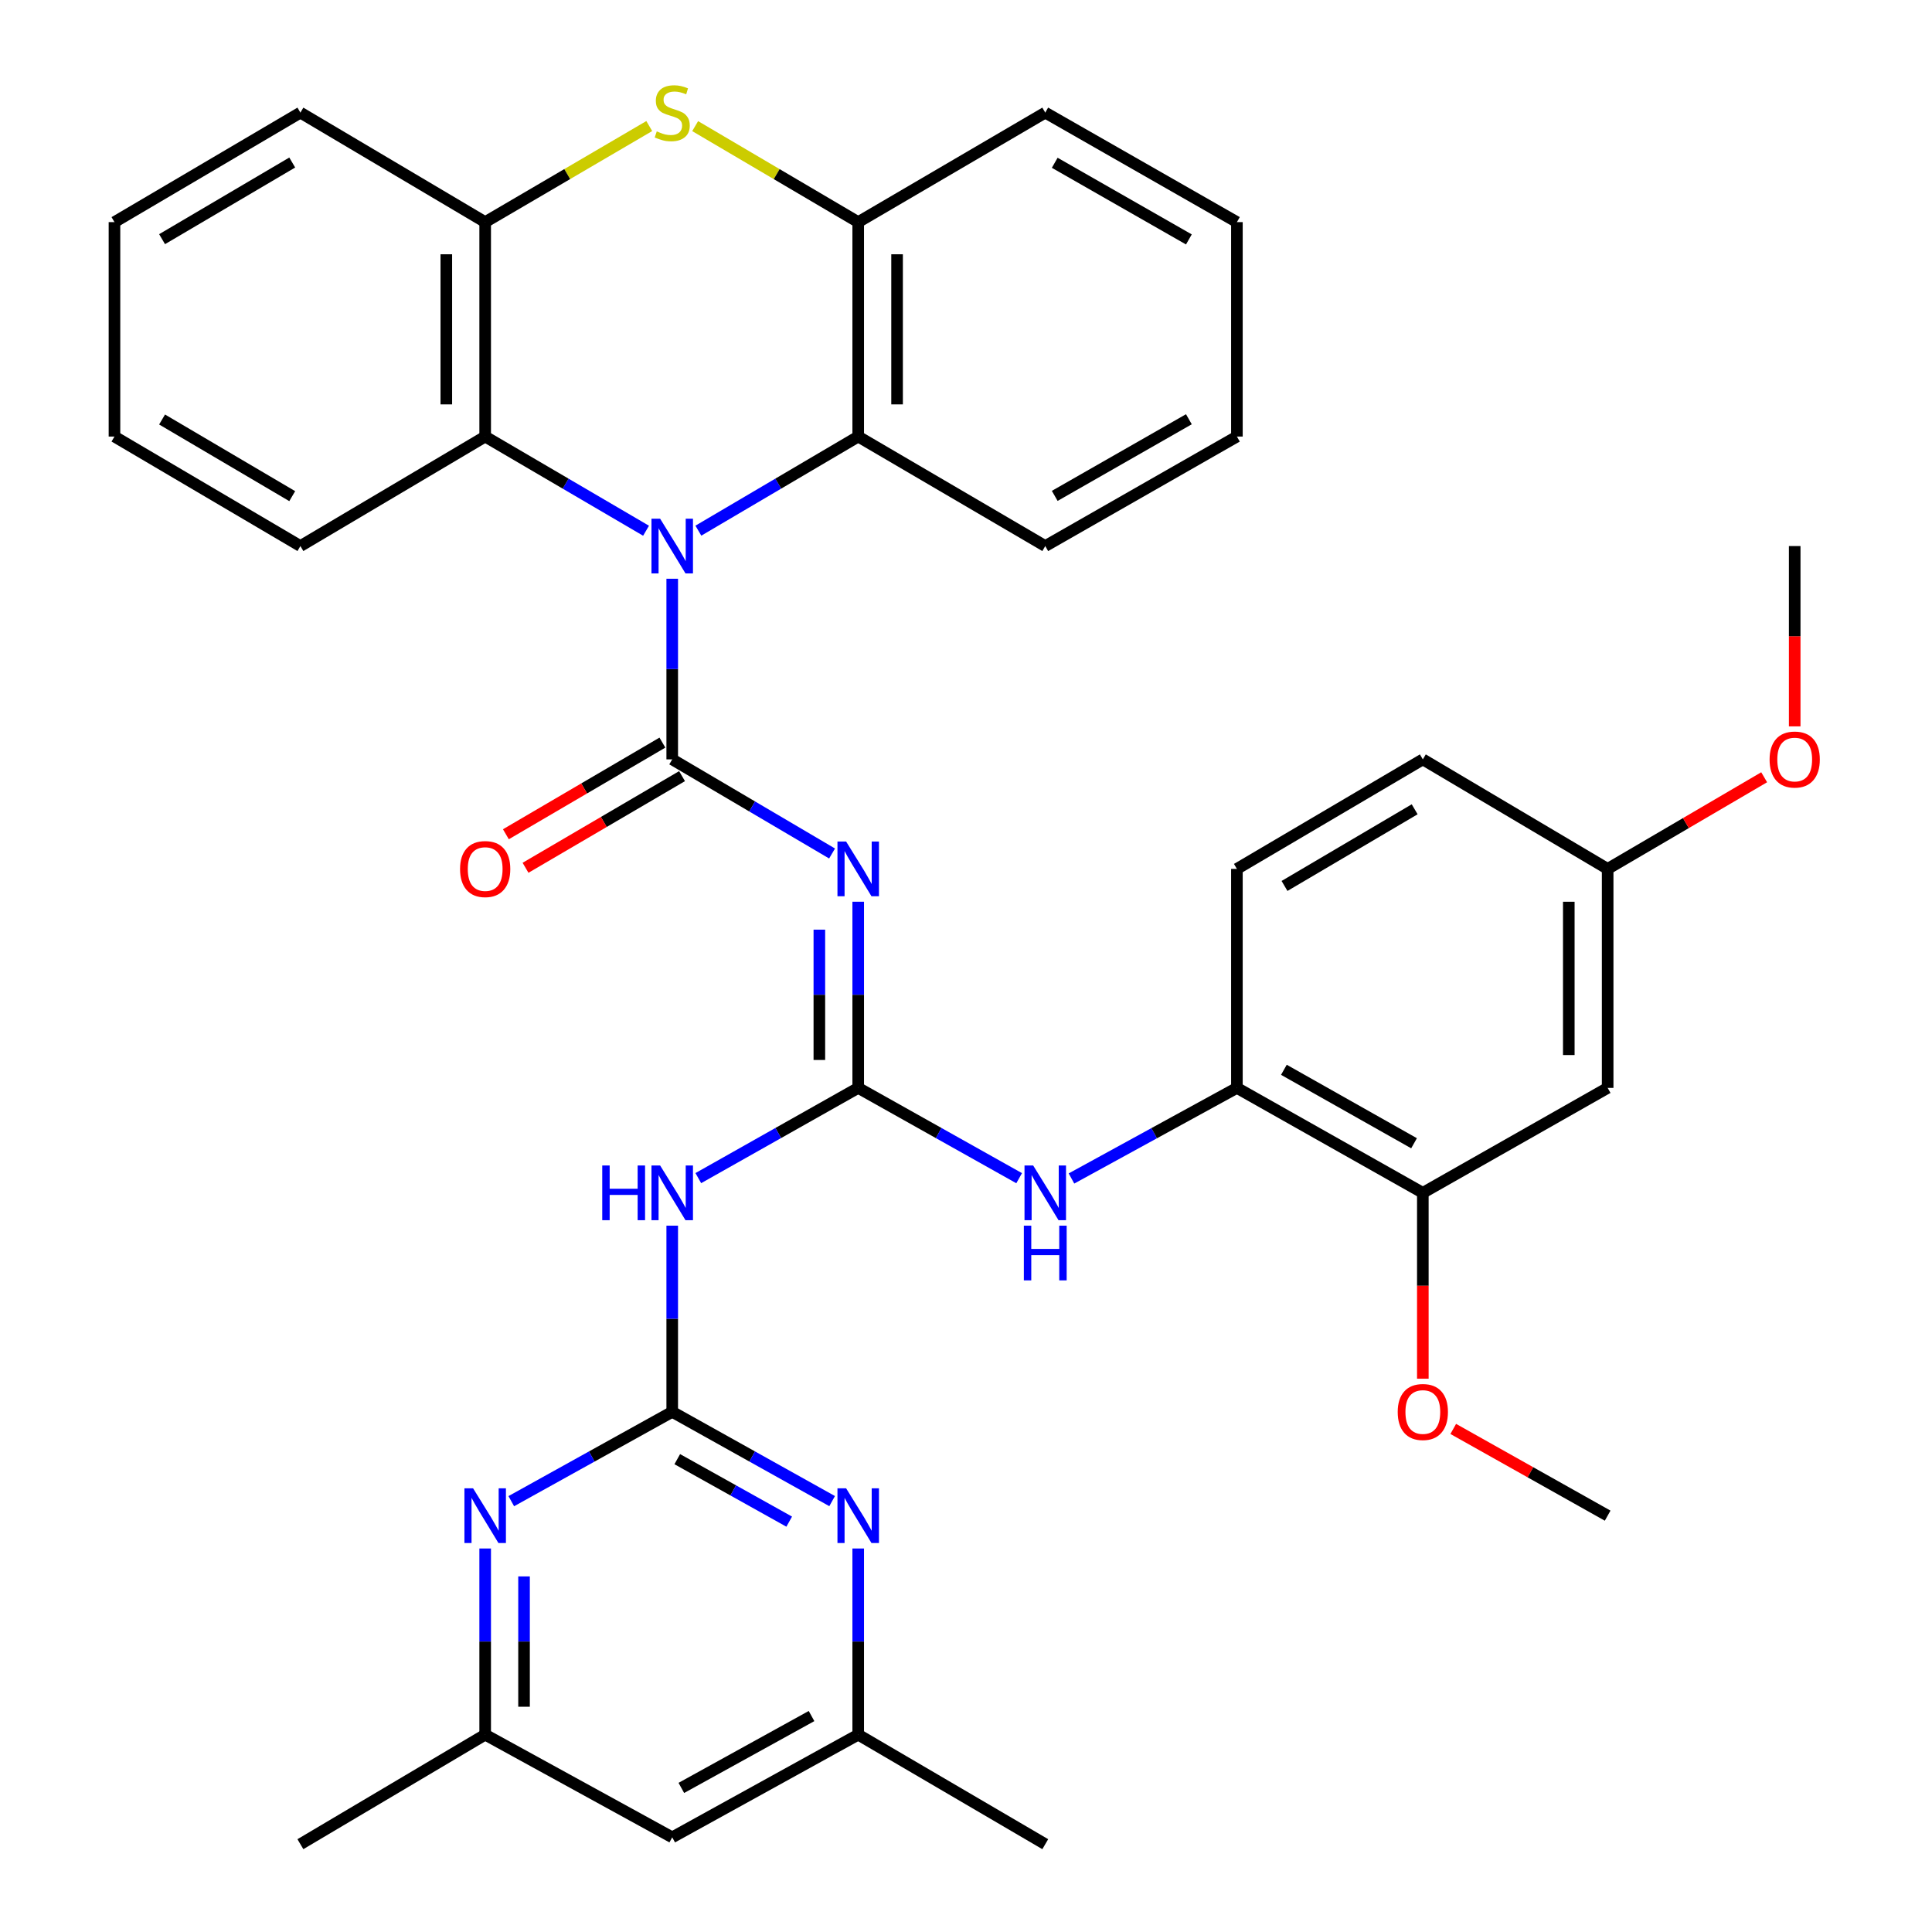 <?xml version='1.0' encoding='iso-8859-1'?>
<svg version='1.1' baseProfile='full'
              xmlns='http://www.w3.org/2000/svg'
                      xmlns:rdkit='http://www.rdkit.org/xml'
                      xmlns:xlink='http://www.w3.org/1999/xlink'
                  xml:space='preserve'
width='1000px' height='1000px' viewBox='0 0 1000 1000'>
<!-- END OF HEADER -->
<rect style='opacity:1.0;fill:#FFFFFF;stroke:none' width='1000' height='1000' x='0' y='0'> </rect>
<path class='bond-0' d='M 347.942,393.052 L 347.942,346.305' style='fill:none;fill-rule:evenodd;stroke:#000000;stroke-width:6px;stroke-linecap:butt;stroke-linejoin:miter;stroke-opacity:1' />
<path class='bond-0' d='M 347.942,346.305 L 347.942,299.558' style='fill:none;fill-rule:evenodd;stroke:#0000FF;stroke-width:6px;stroke-linecap:butt;stroke-linejoin:miter;stroke-opacity:1' />
<path class='bond-1' d='M 347.942,393.052 L 389.309,417.412' style='fill:none;fill-rule:evenodd;stroke:#000000;stroke-width:6px;stroke-linecap:butt;stroke-linejoin:miter;stroke-opacity:1' />
<path class='bond-1' d='M 389.309,417.412 L 430.676,441.771' style='fill:none;fill-rule:evenodd;stroke:#0000FF;stroke-width:6px;stroke-linecap:butt;stroke-linejoin:miter;stroke-opacity:1' />
<path class='bond-15' d='M 342.86,384.374 L 302.355,408.09' style='fill:none;fill-rule:evenodd;stroke:#000000;stroke-width:6px;stroke-linecap:butt;stroke-linejoin:miter;stroke-opacity:1' />
<path class='bond-15' d='M 302.355,408.09 L 261.849,431.807' style='fill:none;fill-rule:evenodd;stroke:#FF0000;stroke-width:6px;stroke-linecap:butt;stroke-linejoin:miter;stroke-opacity:1' />
<path class='bond-15' d='M 353.023,401.731 L 312.518,425.448' style='fill:none;fill-rule:evenodd;stroke:#000000;stroke-width:6px;stroke-linecap:butt;stroke-linejoin:miter;stroke-opacity:1' />
<path class='bond-15' d='M 312.518,425.448 L 272.013,449.165' style='fill:none;fill-rule:evenodd;stroke:#FF0000;stroke-width:6px;stroke-linecap:butt;stroke-linejoin:miter;stroke-opacity:1' />
<path class='bond-6' d='M 334.397,274.708 L 292.762,250.335' style='fill:none;fill-rule:evenodd;stroke:#0000FF;stroke-width:6px;stroke-linecap:butt;stroke-linejoin:miter;stroke-opacity:1' />
<path class='bond-6' d='M 292.762,250.335 L 251.126,225.961' style='fill:none;fill-rule:evenodd;stroke:#000000;stroke-width:6px;stroke-linecap:butt;stroke-linejoin:miter;stroke-opacity:1' />
<path class='bond-7' d='M 361.474,274.67 L 402.842,250.316' style='fill:none;fill-rule:evenodd;stroke:#0000FF;stroke-width:6px;stroke-linecap:butt;stroke-linejoin:miter;stroke-opacity:1' />
<path class='bond-7' d='M 402.842,250.316 L 444.209,225.961' style='fill:none;fill-rule:evenodd;stroke:#000000;stroke-width:6px;stroke-linecap:butt;stroke-linejoin:miter;stroke-opacity:1' />
<path class='bond-2' d='M 444.209,466.734 L 444.209,514.914' style='fill:none;fill-rule:evenodd;stroke:#0000FF;stroke-width:6px;stroke-linecap:butt;stroke-linejoin:miter;stroke-opacity:1' />
<path class='bond-2' d='M 444.209,514.914 L 444.209,563.094' style='fill:none;fill-rule:evenodd;stroke:#000000;stroke-width:6px;stroke-linecap:butt;stroke-linejoin:miter;stroke-opacity:1' />
<path class='bond-2' d='M 424.095,481.188 L 424.095,514.914' style='fill:none;fill-rule:evenodd;stroke:#0000FF;stroke-width:6px;stroke-linecap:butt;stroke-linejoin:miter;stroke-opacity:1' />
<path class='bond-2' d='M 424.095,514.914 L 424.095,548.64' style='fill:none;fill-rule:evenodd;stroke:#000000;stroke-width:6px;stroke-linecap:butt;stroke-linejoin:miter;stroke-opacity:1' />
<path class='bond-4' d='M 444.209,563.094 L 402.827,586.444' style='fill:none;fill-rule:evenodd;stroke:#000000;stroke-width:6px;stroke-linecap:butt;stroke-linejoin:miter;stroke-opacity:1' />
<path class='bond-4' d='M 402.827,586.444 L 361.445,609.793' style='fill:none;fill-rule:evenodd;stroke:#0000FF;stroke-width:6px;stroke-linecap:butt;stroke-linejoin:miter;stroke-opacity:1' />
<path class='bond-12' d='M 444.209,563.094 L 485.859,586.462' style='fill:none;fill-rule:evenodd;stroke:#000000;stroke-width:6px;stroke-linecap:butt;stroke-linejoin:miter;stroke-opacity:1' />
<path class='bond-12' d='M 485.859,586.462 L 527.509,609.83' style='fill:none;fill-rule:evenodd;stroke:#0000FF;stroke-width:6px;stroke-linecap:butt;stroke-linejoin:miter;stroke-opacity:1' />
<path class='bond-3' d='M 347.942,730.766 L 347.942,682.586' style='fill:none;fill-rule:evenodd;stroke:#000000;stroke-width:6px;stroke-linecap:butt;stroke-linejoin:miter;stroke-opacity:1' />
<path class='bond-3' d='M 347.942,682.586 L 347.942,634.406' style='fill:none;fill-rule:evenodd;stroke:#0000FF;stroke-width:6px;stroke-linecap:butt;stroke-linejoin:miter;stroke-opacity:1' />
<path class='bond-10' d='M 347.942,730.766 L 389.327,753.868' style='fill:none;fill-rule:evenodd;stroke:#000000;stroke-width:6px;stroke-linecap:butt;stroke-linejoin:miter;stroke-opacity:1' />
<path class='bond-10' d='M 389.327,753.868 L 430.713,776.97' style='fill:none;fill-rule:evenodd;stroke:#0000FF;stroke-width:6px;stroke-linecap:butt;stroke-linejoin:miter;stroke-opacity:1' />
<path class='bond-10' d='M 350.553,755.26 L 379.523,771.431' style='fill:none;fill-rule:evenodd;stroke:#000000;stroke-width:6px;stroke-linecap:butt;stroke-linejoin:miter;stroke-opacity:1' />
<path class='bond-10' d='M 379.523,771.431 L 408.494,787.603' style='fill:none;fill-rule:evenodd;stroke:#0000FF;stroke-width:6px;stroke-linecap:butt;stroke-linejoin:miter;stroke-opacity:1' />
<path class='bond-11' d='M 347.942,730.766 L 306.288,753.886' style='fill:none;fill-rule:evenodd;stroke:#000000;stroke-width:6px;stroke-linecap:butt;stroke-linejoin:miter;stroke-opacity:1' />
<path class='bond-11' d='M 306.288,753.886 L 264.634,777.006' style='fill:none;fill-rule:evenodd;stroke:#0000FF;stroke-width:6px;stroke-linecap:butt;stroke-linejoin:miter;stroke-opacity:1' />
<path class='bond-5' d='M 359.814,65.278 L 402.012,90.122' style='fill:none;fill-rule:evenodd;stroke:#CCCC00;stroke-width:6px;stroke-linecap:butt;stroke-linejoin:miter;stroke-opacity:1' />
<path class='bond-5' d='M 402.012,90.122 L 444.209,114.965' style='fill:none;fill-rule:evenodd;stroke:#000000;stroke-width:6px;stroke-linecap:butt;stroke-linejoin:miter;stroke-opacity:1' />
<path class='bond-37' d='M 336.057,65.246 L 293.592,90.106' style='fill:none;fill-rule:evenodd;stroke:#CCCC00;stroke-width:6px;stroke-linecap:butt;stroke-linejoin:miter;stroke-opacity:1' />
<path class='bond-37' d='M 293.592,90.106 L 251.126,114.965' style='fill:none;fill-rule:evenodd;stroke:#000000;stroke-width:6px;stroke-linecap:butt;stroke-linejoin:miter;stroke-opacity:1' />
<path class='bond-8' d='M 251.126,225.961 L 251.126,114.965' style='fill:none;fill-rule:evenodd;stroke:#000000;stroke-width:6px;stroke-linecap:butt;stroke-linejoin:miter;stroke-opacity:1' />
<path class='bond-8' d='M 231.012,209.311 L 231.012,131.614' style='fill:none;fill-rule:evenodd;stroke:#000000;stroke-width:6px;stroke-linecap:butt;stroke-linejoin:miter;stroke-opacity:1' />
<path class='bond-25' d='M 251.126,225.961 L 155.484,282.638' style='fill:none;fill-rule:evenodd;stroke:#000000;stroke-width:6px;stroke-linecap:butt;stroke-linejoin:miter;stroke-opacity:1' />
<path class='bond-9' d='M 444.209,225.961 L 444.209,114.965' style='fill:none;fill-rule:evenodd;stroke:#000000;stroke-width:6px;stroke-linecap:butt;stroke-linejoin:miter;stroke-opacity:1' />
<path class='bond-9' d='M 464.323,209.311 L 464.323,131.614' style='fill:none;fill-rule:evenodd;stroke:#000000;stroke-width:6px;stroke-linecap:butt;stroke-linejoin:miter;stroke-opacity:1' />
<path class='bond-24' d='M 444.209,225.961 L 541.025,282.638' style='fill:none;fill-rule:evenodd;stroke:#000000;stroke-width:6px;stroke-linecap:butt;stroke-linejoin:miter;stroke-opacity:1' />
<path class='bond-28' d='M 251.126,114.965 L 155.484,58.288' style='fill:none;fill-rule:evenodd;stroke:#000000;stroke-width:6px;stroke-linecap:butt;stroke-linejoin:miter;stroke-opacity:1' />
<path class='bond-27' d='M 444.209,114.965 L 541.025,58.288' style='fill:none;fill-rule:evenodd;stroke:#000000;stroke-width:6px;stroke-linecap:butt;stroke-linejoin:miter;stroke-opacity:1' />
<path class='bond-18' d='M 444.209,801.498 L 444.209,849.678' style='fill:none;fill-rule:evenodd;stroke:#0000FF;stroke-width:6px;stroke-linecap:butt;stroke-linejoin:miter;stroke-opacity:1' />
<path class='bond-18' d='M 444.209,849.678 L 444.209,897.858' style='fill:none;fill-rule:evenodd;stroke:#000000;stroke-width:6px;stroke-linecap:butt;stroke-linejoin:miter;stroke-opacity:1' />
<path class='bond-17' d='M 251.126,801.498 L 251.126,849.678' style='fill:none;fill-rule:evenodd;stroke:#0000FF;stroke-width:6px;stroke-linecap:butt;stroke-linejoin:miter;stroke-opacity:1' />
<path class='bond-17' d='M 251.126,849.678 L 251.126,897.858' style='fill:none;fill-rule:evenodd;stroke:#000000;stroke-width:6px;stroke-linecap:butt;stroke-linejoin:miter;stroke-opacity:1' />
<path class='bond-17' d='M 271.24,815.952 L 271.24,849.678' style='fill:none;fill-rule:evenodd;stroke:#0000FF;stroke-width:6px;stroke-linecap:butt;stroke-linejoin:miter;stroke-opacity:1' />
<path class='bond-17' d='M 271.24,849.678 L 271.24,883.404' style='fill:none;fill-rule:evenodd;stroke:#000000;stroke-width:6px;stroke-linecap:butt;stroke-linejoin:miter;stroke-opacity:1' />
<path class='bond-13' d='M 554.592,609.983 L 597.406,586.538' style='fill:none;fill-rule:evenodd;stroke:#0000FF;stroke-width:6px;stroke-linecap:butt;stroke-linejoin:miter;stroke-opacity:1' />
<path class='bond-13' d='M 597.406,586.538 L 640.22,563.094' style='fill:none;fill-rule:evenodd;stroke:#000000;stroke-width:6px;stroke-linecap:butt;stroke-linejoin:miter;stroke-opacity:1' />
<path class='bond-14' d='M 640.22,563.094 L 736.454,617.413' style='fill:none;fill-rule:evenodd;stroke:#000000;stroke-width:6px;stroke-linecap:butt;stroke-linejoin:miter;stroke-opacity:1' />
<path class='bond-14' d='M 664.542,553.725 L 731.906,591.748' style='fill:none;fill-rule:evenodd;stroke:#000000;stroke-width:6px;stroke-linecap:butt;stroke-linejoin:miter;stroke-opacity:1' />
<path class='bond-20' d='M 640.22,563.094 L 640.22,449.74' style='fill:none;fill-rule:evenodd;stroke:#000000;stroke-width:6px;stroke-linecap:butt;stroke-linejoin:miter;stroke-opacity:1' />
<path class='bond-16' d='M 736.454,617.413 L 832.119,563.094' style='fill:none;fill-rule:evenodd;stroke:#000000;stroke-width:6px;stroke-linecap:butt;stroke-linejoin:miter;stroke-opacity:1' />
<path class='bond-23' d='M 736.454,617.413 L 736.454,665.512' style='fill:none;fill-rule:evenodd;stroke:#000000;stroke-width:6px;stroke-linecap:butt;stroke-linejoin:miter;stroke-opacity:1' />
<path class='bond-23' d='M 736.454,665.512 L 736.454,713.612' style='fill:none;fill-rule:evenodd;stroke:#FF0000;stroke-width:6px;stroke-linecap:butt;stroke-linejoin:miter;stroke-opacity:1' />
<path class='bond-40' d='M 832.119,563.094 L 832.119,449.74' style='fill:none;fill-rule:evenodd;stroke:#000000;stroke-width:6px;stroke-linecap:butt;stroke-linejoin:miter;stroke-opacity:1' />
<path class='bond-40' d='M 812.005,546.091 L 812.005,466.743' style='fill:none;fill-rule:evenodd;stroke:#000000;stroke-width:6px;stroke-linecap:butt;stroke-linejoin:miter;stroke-opacity:1' />
<path class='bond-19' d='M 251.126,897.858 L 347.942,951.003' style='fill:none;fill-rule:evenodd;stroke:#000000;stroke-width:6px;stroke-linecap:butt;stroke-linejoin:miter;stroke-opacity:1' />
<path class='bond-29' d='M 251.126,897.858 L 155.484,954.545' style='fill:none;fill-rule:evenodd;stroke:#000000;stroke-width:6px;stroke-linecap:butt;stroke-linejoin:miter;stroke-opacity:1' />
<path class='bond-30' d='M 444.209,897.858 L 541.025,954.545' style='fill:none;fill-rule:evenodd;stroke:#000000;stroke-width:6px;stroke-linecap:butt;stroke-linejoin:miter;stroke-opacity:1' />
<path class='bond-41' d='M 444.209,897.858 L 347.942,951.003' style='fill:none;fill-rule:evenodd;stroke:#000000;stroke-width:6px;stroke-linecap:butt;stroke-linejoin:miter;stroke-opacity:1' />
<path class='bond-41' d='M 420.048,888.221 L 352.661,925.422' style='fill:none;fill-rule:evenodd;stroke:#000000;stroke-width:6px;stroke-linecap:butt;stroke-linejoin:miter;stroke-opacity:1' />
<path class='bond-22' d='M 640.22,449.74 L 736.454,393.052' style='fill:none;fill-rule:evenodd;stroke:#000000;stroke-width:6px;stroke-linecap:butt;stroke-linejoin:miter;stroke-opacity:1' />
<path class='bond-22' d='M 664.864,458.568 L 732.228,418.886' style='fill:none;fill-rule:evenodd;stroke:#000000;stroke-width:6px;stroke-linecap:butt;stroke-linejoin:miter;stroke-opacity:1' />
<path class='bond-21' d='M 832.119,449.74 L 736.454,393.052' style='fill:none;fill-rule:evenodd;stroke:#000000;stroke-width:6px;stroke-linecap:butt;stroke-linejoin:miter;stroke-opacity:1' />
<path class='bond-26' d='M 832.119,449.74 L 872.624,426.023' style='fill:none;fill-rule:evenodd;stroke:#000000;stroke-width:6px;stroke-linecap:butt;stroke-linejoin:miter;stroke-opacity:1' />
<path class='bond-26' d='M 872.624,426.023 L 913.129,402.306' style='fill:none;fill-rule:evenodd;stroke:#FF0000;stroke-width:6px;stroke-linecap:butt;stroke-linejoin:miter;stroke-opacity:1' />
<path class='bond-31' d='M 752.198,739.61 L 792.158,762.057' style='fill:none;fill-rule:evenodd;stroke:#FF0000;stroke-width:6px;stroke-linecap:butt;stroke-linejoin:miter;stroke-opacity:1' />
<path class='bond-31' d='M 792.158,762.057 L 832.119,784.504' style='fill:none;fill-rule:evenodd;stroke:#000000;stroke-width:6px;stroke-linecap:butt;stroke-linejoin:miter;stroke-opacity:1' />
<path class='bond-33' d='M 541.025,282.638 L 640.22,225.961' style='fill:none;fill-rule:evenodd;stroke:#000000;stroke-width:6px;stroke-linecap:butt;stroke-linejoin:miter;stroke-opacity:1' />
<path class='bond-33' d='M 545.926,256.672 L 615.362,216.998' style='fill:none;fill-rule:evenodd;stroke:#000000;stroke-width:6px;stroke-linecap:butt;stroke-linejoin:miter;stroke-opacity:1' />
<path class='bond-34' d='M 155.484,282.638 L 59.25,225.961' style='fill:none;fill-rule:evenodd;stroke:#000000;stroke-width:6px;stroke-linecap:butt;stroke-linejoin:miter;stroke-opacity:1' />
<path class='bond-34' d='M 151.256,256.805 L 83.892,217.131' style='fill:none;fill-rule:evenodd;stroke:#000000;stroke-width:6px;stroke-linecap:butt;stroke-linejoin:miter;stroke-opacity:1' />
<path class='bond-32' d='M 928.934,375.972 L 928.934,329.305' style='fill:none;fill-rule:evenodd;stroke:#FF0000;stroke-width:6px;stroke-linecap:butt;stroke-linejoin:miter;stroke-opacity:1' />
<path class='bond-32' d='M 928.934,329.305 L 928.934,282.638' style='fill:none;fill-rule:evenodd;stroke:#000000;stroke-width:6px;stroke-linecap:butt;stroke-linejoin:miter;stroke-opacity:1' />
<path class='bond-38' d='M 541.025,58.288 L 640.22,114.965' style='fill:none;fill-rule:evenodd;stroke:#000000;stroke-width:6px;stroke-linecap:butt;stroke-linejoin:miter;stroke-opacity:1' />
<path class='bond-38' d='M 545.926,84.254 L 615.362,123.928' style='fill:none;fill-rule:evenodd;stroke:#000000;stroke-width:6px;stroke-linecap:butt;stroke-linejoin:miter;stroke-opacity:1' />
<path class='bond-39' d='M 155.484,58.288 L 59.25,114.965' style='fill:none;fill-rule:evenodd;stroke:#000000;stroke-width:6px;stroke-linecap:butt;stroke-linejoin:miter;stroke-opacity:1' />
<path class='bond-39' d='M 151.256,84.121 L 83.892,123.795' style='fill:none;fill-rule:evenodd;stroke:#000000;stroke-width:6px;stroke-linecap:butt;stroke-linejoin:miter;stroke-opacity:1' />
<path class='bond-36' d='M 640.22,225.961 L 640.22,114.965' style='fill:none;fill-rule:evenodd;stroke:#000000;stroke-width:6px;stroke-linecap:butt;stroke-linejoin:miter;stroke-opacity:1' />
<path class='bond-35' d='M 59.25,225.961 L 59.25,114.965' style='fill:none;fill-rule:evenodd;stroke:#000000;stroke-width:6px;stroke-linecap:butt;stroke-linejoin:miter;stroke-opacity:1' />
<path  class='atom-1' d='M 341.682 268.478
L 350.962 283.478
Q 351.882 284.958, 353.362 287.638
Q 354.842 290.318, 354.922 290.478
L 354.922 268.478
L 358.682 268.478
L 358.682 296.798
L 354.802 296.798
L 344.842 280.398
Q 343.682 278.478, 342.442 276.278
Q 341.242 274.078, 340.882 273.398
L 340.882 296.798
L 337.202 296.798
L 337.202 268.478
L 341.682 268.478
' fill='#0000FF'/>
<path  class='atom-2' d='M 437.949 435.58
L 447.229 450.58
Q 448.149 452.06, 449.629 454.74
Q 451.109 457.42, 451.189 457.58
L 451.189 435.58
L 454.949 435.58
L 454.949 463.9
L 451.069 463.9
L 441.109 447.5
Q 439.949 445.58, 438.709 443.38
Q 437.509 441.18, 437.149 440.5
L 437.149 463.9
L 433.469 463.9
L 433.469 435.58
L 437.949 435.58
' fill='#0000FF'/>
<path  class='atom-5' d='M 311.722 603.253
L 315.562 603.253
L 315.562 615.293
L 330.042 615.293
L 330.042 603.253
L 333.882 603.253
L 333.882 631.573
L 330.042 631.573
L 330.042 618.493
L 315.562 618.493
L 315.562 631.573
L 311.722 631.573
L 311.722 603.253
' fill='#0000FF'/>
<path  class='atom-5' d='M 341.682 603.253
L 350.962 618.253
Q 351.882 619.733, 353.362 622.413
Q 354.842 625.093, 354.922 625.253
L 354.922 603.253
L 358.682 603.253
L 358.682 631.573
L 354.802 631.573
L 344.842 615.173
Q 343.682 613.253, 342.442 611.053
Q 341.242 608.853, 340.882 608.173
L 340.882 631.573
L 337.202 631.573
L 337.202 603.253
L 341.682 603.253
' fill='#0000FF'/>
<path  class='atom-6' d='M 339.942 68.008
Q 340.262 68.128, 341.582 68.688
Q 342.902 69.248, 344.342 69.608
Q 345.822 69.928, 347.262 69.928
Q 349.942 69.928, 351.502 68.648
Q 353.062 67.328, 353.062 65.048
Q 353.062 63.488, 352.262 62.528
Q 351.502 61.568, 350.302 61.048
Q 349.102 60.528, 347.102 59.928
Q 344.582 59.168, 343.062 58.448
Q 341.582 57.728, 340.502 56.208
Q 339.462 54.688, 339.462 52.128
Q 339.462 48.568, 341.862 46.368
Q 344.302 44.168, 349.102 44.168
Q 352.382 44.168, 356.102 45.728
L 355.182 48.808
Q 351.782 47.408, 349.222 47.408
Q 346.462 47.408, 344.942 48.568
Q 343.422 49.688, 343.462 51.648
Q 343.462 53.168, 344.222 54.088
Q 345.022 55.008, 346.142 55.528
Q 347.302 56.048, 349.222 56.648
Q 351.782 57.448, 353.302 58.248
Q 354.822 59.048, 355.902 60.688
Q 357.022 62.288, 357.022 65.048
Q 357.022 68.968, 354.382 71.088
Q 351.782 73.168, 347.422 73.168
Q 344.902 73.168, 342.982 72.608
Q 341.102 72.088, 338.862 71.168
L 339.942 68.008
' fill='#CCCC00'/>
<path  class='atom-11' d='M 437.949 770.344
L 447.229 785.344
Q 448.149 786.824, 449.629 789.504
Q 451.109 792.184, 451.189 792.344
L 451.189 770.344
L 454.949 770.344
L 454.949 798.664
L 451.069 798.664
L 441.109 782.264
Q 439.949 780.344, 438.709 778.144
Q 437.509 775.944, 437.149 775.264
L 437.149 798.664
L 433.469 798.664
L 433.469 770.344
L 437.949 770.344
' fill='#0000FF'/>
<path  class='atom-12' d='M 244.866 770.344
L 254.146 785.344
Q 255.066 786.824, 256.546 789.504
Q 258.026 792.184, 258.106 792.344
L 258.106 770.344
L 261.866 770.344
L 261.866 798.664
L 257.986 798.664
L 248.026 782.264
Q 246.866 780.344, 245.626 778.144
Q 244.426 775.944, 244.066 775.264
L 244.066 798.664
L 240.386 798.664
L 240.386 770.344
L 244.866 770.344
' fill='#0000FF'/>
<path  class='atom-13' d='M 534.765 603.253
L 544.045 618.253
Q 544.965 619.733, 546.445 622.413
Q 547.925 625.093, 548.005 625.253
L 548.005 603.253
L 551.765 603.253
L 551.765 631.573
L 547.885 631.573
L 537.925 615.173
Q 536.765 613.253, 535.525 611.053
Q 534.325 608.853, 533.965 608.173
L 533.965 631.573
L 530.285 631.573
L 530.285 603.253
L 534.765 603.253
' fill='#0000FF'/>
<path  class='atom-13' d='M 529.945 634.405
L 533.785 634.405
L 533.785 646.445
L 548.265 646.445
L 548.265 634.405
L 552.105 634.405
L 552.105 662.725
L 548.265 662.725
L 548.265 649.645
L 533.785 649.645
L 533.785 662.725
L 529.945 662.725
L 529.945 634.405
' fill='#0000FF'/>
<path  class='atom-16' d='M 238.126 449.82
Q 238.126 443.02, 241.486 439.22
Q 244.846 435.42, 251.126 435.42
Q 257.406 435.42, 260.766 439.22
Q 264.126 443.02, 264.126 449.82
Q 264.126 456.7, 260.726 460.62
Q 257.326 464.5, 251.126 464.5
Q 244.886 464.5, 241.486 460.62
Q 238.126 456.74, 238.126 449.82
M 251.126 461.3
Q 255.446 461.3, 257.766 458.42
Q 260.126 455.5, 260.126 449.82
Q 260.126 444.26, 257.766 441.46
Q 255.446 438.62, 251.126 438.62
Q 246.806 438.62, 244.446 441.42
Q 242.126 444.22, 242.126 449.82
Q 242.126 455.54, 244.446 458.42
Q 246.806 461.3, 251.126 461.3
' fill='#FF0000'/>
<path  class='atom-24' d='M 723.454 730.846
Q 723.454 724.046, 726.814 720.246
Q 730.174 716.446, 736.454 716.446
Q 742.734 716.446, 746.094 720.246
Q 749.454 724.046, 749.454 730.846
Q 749.454 737.726, 746.054 741.646
Q 742.654 745.526, 736.454 745.526
Q 730.214 745.526, 726.814 741.646
Q 723.454 737.766, 723.454 730.846
M 736.454 742.326
Q 740.774 742.326, 743.094 739.446
Q 745.454 736.526, 745.454 730.846
Q 745.454 725.286, 743.094 722.486
Q 740.774 719.646, 736.454 719.646
Q 732.134 719.646, 729.774 722.446
Q 727.454 725.246, 727.454 730.846
Q 727.454 736.566, 729.774 739.446
Q 732.134 742.326, 736.454 742.326
' fill='#FF0000'/>
<path  class='atom-27' d='M 915.934 393.132
Q 915.934 386.332, 919.294 382.532
Q 922.654 378.732, 928.934 378.732
Q 935.214 378.732, 938.574 382.532
Q 941.934 386.332, 941.934 393.132
Q 941.934 400.012, 938.534 403.932
Q 935.134 407.812, 928.934 407.812
Q 922.694 407.812, 919.294 403.932
Q 915.934 400.052, 915.934 393.132
M 928.934 404.612
Q 933.254 404.612, 935.574 401.732
Q 937.934 398.812, 937.934 393.132
Q 937.934 387.572, 935.574 384.772
Q 933.254 381.932, 928.934 381.932
Q 924.614 381.932, 922.254 384.732
Q 919.934 387.532, 919.934 393.132
Q 919.934 398.852, 922.254 401.732
Q 924.614 404.612, 928.934 404.612
' fill='#FF0000'/>
</svg>
